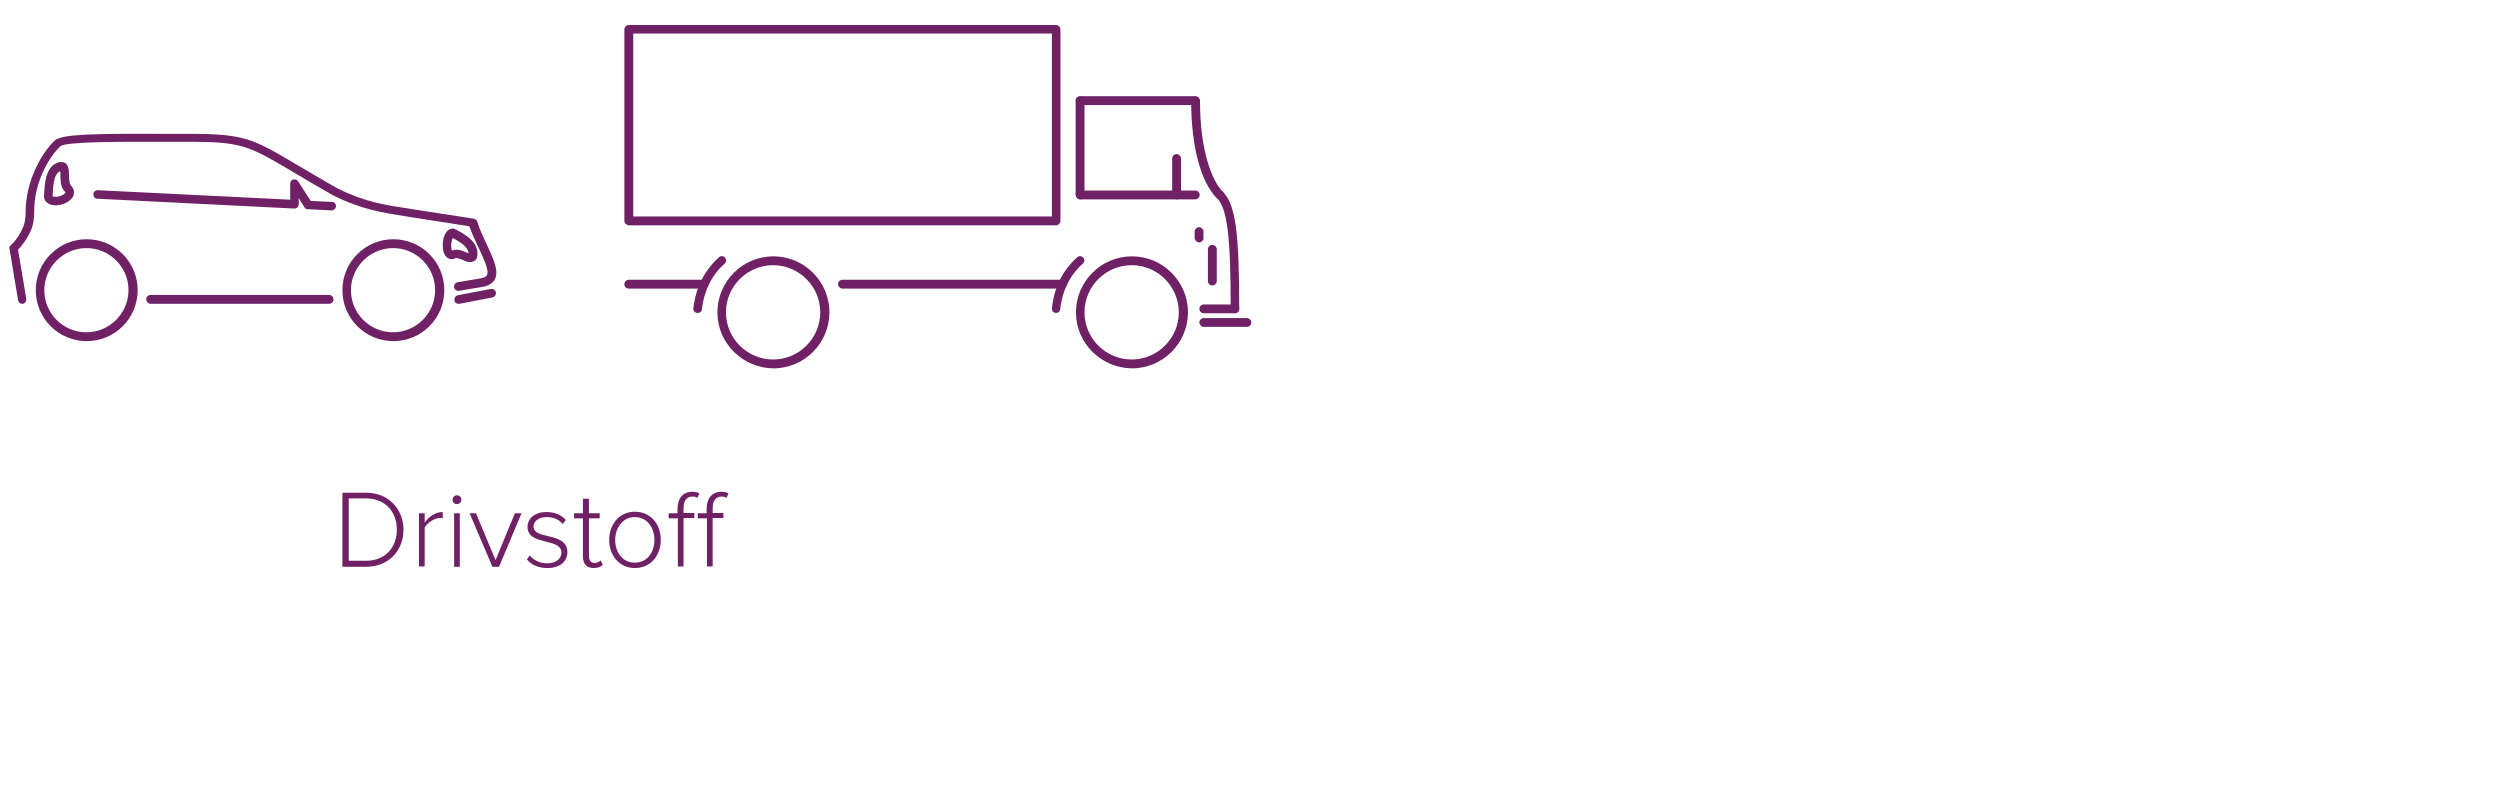 <?xml version="1.0" encoding="utf-8"?>
<!-- Generator: Adobe Illustrator 26.1.0, SVG Export Plug-In . SVG Version: 6.00 Build 0)  -->
<svg version="1.1" id="Layer_1" xmlns="http://www.w3.org/2000/svg" xmlns:xlink="http://www.w3.org/1999/xlink" x="0px" y="0px"
	 viewBox="0 0 790 250" style="enable-background:new 0 0 790 250;" xml:space="preserve">
<style type="text/css">
	.st0{fill:#702166;}
</style>
<g>
	<g>
		<g>
			<path class="st0" d="M146.4,82.2c-0.8-0.3-1.8-0.7-2.3-0.7c-0.5,0.3-1,0.4-1.4,0.4c-1.7,0-2.8-1.7-2.8-4.4c0-1.2,0.2-2.3,0.6-3.2
				c0.8-1.8,2-2.1,2.7-2.1c0.2,0,0.4,0.1,0.6,0.2c3.2,1.7,7.1,3.8,7.1,7.9c0,0.7-0.2,1.3-0.5,1.7c-0.4,0.5-1,0.8-1.7,0.8
				C147.9,82.9,147.2,82.6,146.4,82.2z M142.6,77c-0.1,1.1,0.1,1.9,0.2,2.2l0,0c0.1-0.1,0.2-0.1,0.3-0.1c0.4-0.1,0.8-0.2,1.2-0.2
				c1.1,0,2.2,0.5,3.2,0.9c0.2,0.1,0.4,0.2,0.6,0.3c-0.2-2-2.3-3.4-5-4.9C142.9,75.5,142.7,76.1,142.6,77z"/>
		</g>
	</g>
	<g>
		<g>
			<path class="st0" d="M7,96c0.1,0,0.1,0,0.2,0c0.7-0.1,1.2-0.8,1.1-1.6L5.7,78.9c0.9-0.9,2.7-3,4.1-6.2c0.7-1.5,1-3.5,1-6
				c0-8.7,4.3-16.7,8.3-20.5c1.9-1.5,19.4-1.4,32.1-1.4c2.8,0,5.7,0,8.5,0c16.8,0,19,1.3,33,9.6c3.3,2,7.4,4.4,12.5,7.3
				c9.2,4.6,15.7,5.5,23.9,6.8c1.2,0.2,2.5,0.4,3.8,0.6l15.4,2.4c0.9,2.5,2,4.8,3,6.9c1.6,3.5,3.3,7,2.6,8.5c-0.1,0.2-0.3,0.7-1.7,1
				l-7.6,1.3c-0.7,0.1-1.2,0.8-1.1,1.6c0.1,0.7,0.8,1.2,1.6,1.1l7.7-1.3c1.8-0.4,3-1.2,3.6-2.4c1.3-2.6-0.4-6.2-2.5-10.8
				c-1.1-2.3-2.3-4.8-3.1-7.4c-0.2-0.5-0.6-0.8-1.1-0.9l-16.2-2.5c-1.3-0.2-2.6-0.4-3.8-0.6c-8-1.2-14.3-2.1-23.1-6.5
				c-5-2.8-9.1-5.3-12.4-7.2c-14.3-8.5-16.8-10-34.4-10c-2.8,0-5.7,0-8.5,0c-22-0.1-31.8,0.1-34,2.1c-4.4,4.2-9.2,13.1-9.2,22.5
				c0,2.1-0.3,3.8-0.8,4.9c-1.6,3.7-3.9,5.8-4,5.8c-0.3,0.1-0.4,0.6-0.3,1l2.7,16.2C5.8,95.5,6.3,96,7,96z"/>
		</g>
	</g>
	<g>
		<g>
			<path class="st0" d="M144.9,96c0.1,0,0.2,0,0.3,0l10.4-2c0.7-0.1,1.2-0.8,1.1-1.6c-0.1-0.7-0.8-1.2-1.6-1.1l-10.4,2
				c-0.7,0.1-1.2,0.8-1.1,1.6C143.7,95.6,144.2,96,144.9,96z"/>
		</g>
	</g>
	<g>
		<g>
			<path class="st0" d="M47.6,96H104c0.7,0,1.4-0.6,1.4-1.4c0-0.7-0.6-1.4-1.4-1.4H47.6c-0.7,0-1.4,0.6-1.4,1.4
				C46.3,95.4,46.9,96,47.6,96z"/>
		</g>
	</g>
	<g>
		<g>
			<path class="st0" d="M104.8,66.5c0.7,0,1.3-0.6,1.4-1.3c0-0.7-0.5-1.4-1.3-1.4l-6.7-0.3l-4-6.2c-0.3-0.5-0.9-0.7-1.5-0.6
				c-0.6,0.2-1,0.7-1,1.3v5.1l-60.8-3c-0.7,0-1.4,0.5-1.4,1.3c0,0.7,0.5,1.4,1.3,1.4L93,65.9c0.4,0,0.7-0.1,1-0.4s0.4-0.6,0.4-1
				v-1.9l1.8,2.9c0.2,0.4,0.6,0.6,1.1,0.6L104.8,66.5C104.7,66.5,104.7,66.5,104.8,66.5z"/>
		</g>
	</g>
	<g>
		<g>
			<g>
				<path class="st0" d="M108.2,91.7c0-8.9,7.2-16.1,16.1-16.1s16.1,7.2,16.1,16.1s-7.2,16.1-16.1,16.1
					C115.4,107.8,108.2,100.6,108.2,91.7z M110.9,91.7c0,7.4,6,13.3,13.3,13.3c7.3,0,13.3-6,13.3-13.3c0-7.4-6-13.3-13.3-13.3
					S110.9,84.4,110.9,91.7z"/>
			</g>
		</g>
	</g>
	<g>
		<g>
			<g>
				<path class="st0" d="M11.3,91.7c0-8.9,7.2-16.1,16.1-16.1s16.1,7.2,16.1,16.1s-7.2,16.1-16.1,16.1
					C18.5,107.8,11.3,100.6,11.3,91.7z M14,91.7c0,7.4,6,13.3,13.3,13.3s13.3-6,13.3-13.3c0-7.4-6-13.3-13.3-13.3S14,84.4,14,91.7z"
					/>
			</g>
		</g>
	</g>
	<g>
		<g>
			<path class="st0" d="M14,62.8c-0.1-0.2-0.1-0.4-0.1-0.6c0.2-4.2,0.4-9.3,4.3-10.8c0.4-0.2,0.8-0.2,1.2-0.2c2.3,0,2.4,2.5,2.4,4.1
				c0,1.1,0.1,2.5,0.5,3.2c1.4,1.3,1.1,2.7,0.9,3.3c-0.7,1.9-3.5,3.1-5.7,3.1C15.7,64.8,14.5,64.1,14,62.8z M16.6,62
				c0.2,0.1,0.5,0.2,0.9,0.2c1.7,0,3.1-1,3.2-1.4c0,0,0-0.1-0.3-0.4c-0.1-0.1-0.1-0.1-0.2-0.2c-1.1-1.4-1.1-3.3-1.1-4.8
				c0-0.4,0-1-0.1-1.3C17.1,54.9,16.8,58.1,16.6,62z"/>
		</g>
	</g>
</g>
<g>
	<g>
		<g>
			<path class="st0" d="M390.2,99c0.7,0,1.4-0.6,1.4-1.4c0-24.4-1.2-33-5.2-37c-0.5-0.5-1.4-0.5-1.9,0s-0.5,1.4,0,1.9
				c3.3,3.3,4.4,12.1,4.4,35.1C388.9,98.4,389.5,99,390.2,99z"/>
		</g>
	</g>
	<g>
		<g>
			<path class="st0" d="M385.5,63c0.3,0,0.7-0.1,1-0.4c0.5-0.5,0.5-1.4,0-1.9c-3.5-3.5-7.3-13-7.3-28.8c0-0.7-0.6-1.4-1.4-1.4
				s-1.4,0.6-1.4,1.4c0,14.1,3,25.6,8.1,30.7C384.8,62.8,385.1,63,385.5,63z"/>
		</g>
	</g>
	<g>
		<g>
			<path class="st0" d="M341.3,33.2h36.4c0.7,0,1.4-0.6,1.4-1.4c0-0.7-0.6-1.4-1.4-1.4h-36.4c-0.7,0-1.4,0.6-1.4,1.4
				C340,32.6,340.6,33.2,341.3,33.2z"/>
		</g>
	</g>
	<g>
		<g>
			<path class="st0" d="M380.4,99h9.8c0.7,0,1.4-0.6,1.4-1.4s-0.6-1.4-1.4-1.4h-9.8c-0.7,0-1.4,0.6-1.4,1.4S379.7,99,380.4,99z"/>
		</g>
	</g>
	<g>
		<g>
			<path class="st0" d="M380.4,103.3H394c0.7,0,1.4-0.6,1.4-1.4c0-0.7-0.6-1.4-1.4-1.4h-13.6c-0.7,0-1.4,0.6-1.4,1.4
				C379.1,102.7,379.7,103.3,380.4,103.3z"/>
		</g>
	</g>
	<g>
		<g>
			<path class="st0" d="M341.3,63h36.4c0.7,0,1.4-0.6,1.4-1.4c0-0.7-0.6-1.4-1.4-1.4h-36.4c-0.7,0-1.4,0.6-1.4,1.4
				C340,62.3,340.6,63,341.3,63z"/>
		</g>
	</g>
	<g>
		<g>
			<path class="st0" d="M341.3,63c0.7,0,1.4-0.6,1.4-1.4V31.9c0-0.7-0.6-1.4-1.4-1.4c-0.7,0-1.4,0.6-1.4,1.4v29.7
				C340,62.3,340.6,63,341.3,63z"/>
		</g>
	</g>
	<g>
		<g>
			<path class="st0" d="M371.8,63c0.7,0,1.4-0.6,1.4-1.4V50.1c0-0.7-0.6-1.4-1.4-1.4c-0.7,0-1.4,0.6-1.4,1.4v11.6
				C370.5,62.4,371.1,63,371.8,63z"/>
		</g>
	</g>
	<g>
		<g>
			<path class="st0" d="M383.1,90.2c0.7,0,1.4-0.6,1.4-1.4v-10c0-0.7-0.6-1.4-1.4-1.4c-0.7,0-1.4,0.6-1.4,1.4v10
				C381.7,89.6,382.3,90.2,383.1,90.2z"/>
		</g>
	</g>
	<g>
		<g>
			<path class="st0" d="M378.9,76.6c0.7,0,1.4-0.6,1.4-1.4v-2c0-0.7-0.6-1.4-1.4-1.4c-0.7,0-1.4,0.6-1.4,1.4v2
				C377.6,76,378.2,76.6,378.9,76.6z"/>
		</g>
	</g>
	<g>
		<g>
			<g>
				<path class="st0" d="M340,98.7c0-9.7,7.9-17.7,17.7-17.7c9.7,0,17.7,7.9,17.7,17.7c0,9.7-7.9,17.7-17.7,17.7
					C347.9,116.3,340,108.4,340,98.7z M342.7,98.7c0,8.2,6.7,14.9,14.9,14.9c8.2,0,14.9-6.7,14.9-14.9s-6.7-14.9-14.9-14.9
					C349.4,83.8,342.7,90.5,342.7,98.7z"/>
			</g>
		</g>
	</g>
	<g>
		<g>
			<g>
				<path class="st0" d="M226.7,98.7c0-9.7,7.9-17.7,17.7-17.7c9.7,0,17.7,7.9,17.7,17.7c0,9.7-7.9,17.7-17.7,17.7
					C234.6,116.3,226.7,108.4,226.7,98.7z M229.4,98.7c0,8.2,6.7,14.9,14.9,14.9s14.9-6.7,14.9-14.9s-6.7-14.9-14.9-14.9
					C236.1,83.8,229.4,90.5,229.4,98.7z"/>
			</g>
		</g>
	</g>
	<g>
		<g>
			<path class="st0" d="M197.3,69.8V9.3c0-0.7,0.6-1.4,1.4-1.4h135c0.7,0,1.4,0.6,1.4,1.4v60.5c0,0.7-0.6,1.4-1.4,1.4h-135
				C197.9,71.1,197.3,70.5,197.3,69.8z M332.4,10.6H200.1v57.8h132.3L332.4,10.6L332.4,10.6z"/>
		</g>
	</g>
	<g>
		<g>
			<path class="st0" d="M333.7,98.9c0.7,0,1.3-0.5,1.3-1.2c0.7-5.9,3.1-10.8,7.2-14.4c0.6-0.5,0.6-1.4,0.1-1.9
				c-0.5-0.6-1.4-0.6-1.9-0.1c-4.6,4.1-7.3,9.5-8,16.1C332.3,98.1,332.8,98.8,333.7,98.9C333.6,98.9,333.7,98.9,333.7,98.9z"/>
		</g>
	</g>
	<g>
		<g>
			<path class="st0" d="M266.2,91.2h69.5c0.7,0,1.4-0.6,1.4-1.4c0-0.7-0.6-1.4-1.4-1.4h-69.5c-0.7,0-1.4,0.6-1.4,1.4
				C264.9,90.6,265.5,91.2,266.2,91.2z"/>
		</g>
	</g>
	<g>
		<g>
			<path class="st0" d="M220.5,98.9c0.7,0,1.3-0.5,1.3-1.2c0.7-5.9,3.1-10.8,7.2-14.4c0.6-0.5,0.6-1.4,0.1-1.9
				c-0.5-0.6-1.4-0.6-1.9-0.1c-4.6,4.1-7.3,9.5-8.1,16.1c-0.1,0.7,0.4,1.4,1.2,1.5C220.4,98.9,220.4,98.9,220.5,98.9z"/>
		</g>
	</g>
	<g>
		<g>
			<path class="st0" d="M198.7,91.2h23.8c0.7,0,1.4-0.6,1.4-1.4c0-0.7-0.6-1.4-1.4-1.4h-23.8c-0.7,0-1.4,0.6-1.4,1.4
				S197.9,91.2,198.7,91.2z"/>
		</g>
	</g>
</g>
<g>
	<path class="st0" d="M108.2,155.7h7.5c7.2,0,11.8,5.3,11.8,11.7c0,6.5-4.6,11.7-11.8,11.7h-7.5V155.7z M115.7,177.2
		c6.2,0,9.7-4.4,9.7-9.8c0-5.5-3.5-9.9-9.7-9.9h-5.5v19.7H115.7z"/>
	<path class="st0" d="M132.4,162.2h1.8v2.9c1.4-1.9,3.4-3.3,5.7-3.3v2c-0.3-0.1-0.6-0.1-0.9-0.1c-1.7,0-4,1.5-4.8,3V179h-1.8V162.2z
		"/>
	<path class="st0" d="M143,157.9c0-0.8,0.7-1.4,1.4-1.4c0.8,0,1.4,0.6,1.4,1.4c0,0.8-0.6,1.4-1.4,1.4
		C143.6,159.3,143,158.7,143,157.9z M143.5,162.2h1.8v16.9h-1.8V162.2z"/>
	<path class="st0" d="M148.4,162.2h2l6.2,14.8l6.1-14.8h2.1l-7.1,16.9h-2.1L148.4,162.2z"/>
	<path class="st0" d="M167.4,175.5c1.1,1.4,3.1,2.5,5.5,2.5c2.8,0,4.5-1.4,4.5-3.4c0-2.2-2.3-2.8-4.7-3.4c-2.8-0.7-6-1.4-6-4.7
		c0-2.6,2.2-4.7,6-4.7c2.9,0,4.8,1.1,6.1,2.5l-1,1.3c-1-1.3-2.8-2.2-5-2.2c-2.6,0-4.2,1.3-4.2,3c0,1.9,2.2,2.5,4.5,3
		c2.9,0.7,6.2,1.5,6.2,5.1c0,2.7-2.1,5-6.3,5c-2.7,0-4.8-0.8-6.5-2.7L167.4,175.5z"/>
	<path class="st0" d="M184.2,175.8v-12h-2.8v-1.6h2.8v-4.6h1.9v4.6h3.4v1.6h-3.4v11.8c0,1.4,0.6,2.3,1.8,2.3c0.8,0,1.5-0.4,1.9-0.8
		l0.7,1.4c-0.7,0.6-1.5,1-2.9,1C185.3,179.5,184.2,178.1,184.2,175.8z"/>
	<path class="st0" d="M192.5,170.6c0-4.9,3.2-8.9,8.1-8.9c5,0,8.2,3.9,8.2,8.9s-3.2,8.9-8.2,8.9
		C195.7,179.5,192.5,175.5,192.5,170.6z M206.8,170.6c0-3.7-2.2-7.2-6.2-7.2c-3.9,0-6.2,3.5-6.2,7.2c0,3.8,2.2,7.2,6.2,7.2
		S206.8,174.4,206.8,170.6z"/>
	<path class="st0" d="M214.1,163.8h-2.8v-1.6h2.8v-1.5c0-3.3,1.8-5.3,4.6-5.3c0.8,0,1.6,0.1,2.3,0.5l-0.6,1.4
		c-0.4-0.2-0.9-0.4-1.5-0.4c-1.9,0-2.9,1.3-2.9,3.7v1.5h3.4v1.6H216V179h-1.8v-15.2H214.1z M223.3,163.8h-2.8v-1.6h2.8v-1.5
		c0-3.3,1.8-5.3,4.6-5.3c0.8,0,1.6,0.1,2.3,0.5l-0.6,1.4c-0.4-0.2-0.9-0.4-1.5-0.4c-1.9,0-2.9,1.3-2.9,3.7v1.5h3.4v1.6h-3.4V179
		h-1.8v-15.2H223.3z"/>
</g>
</svg>
